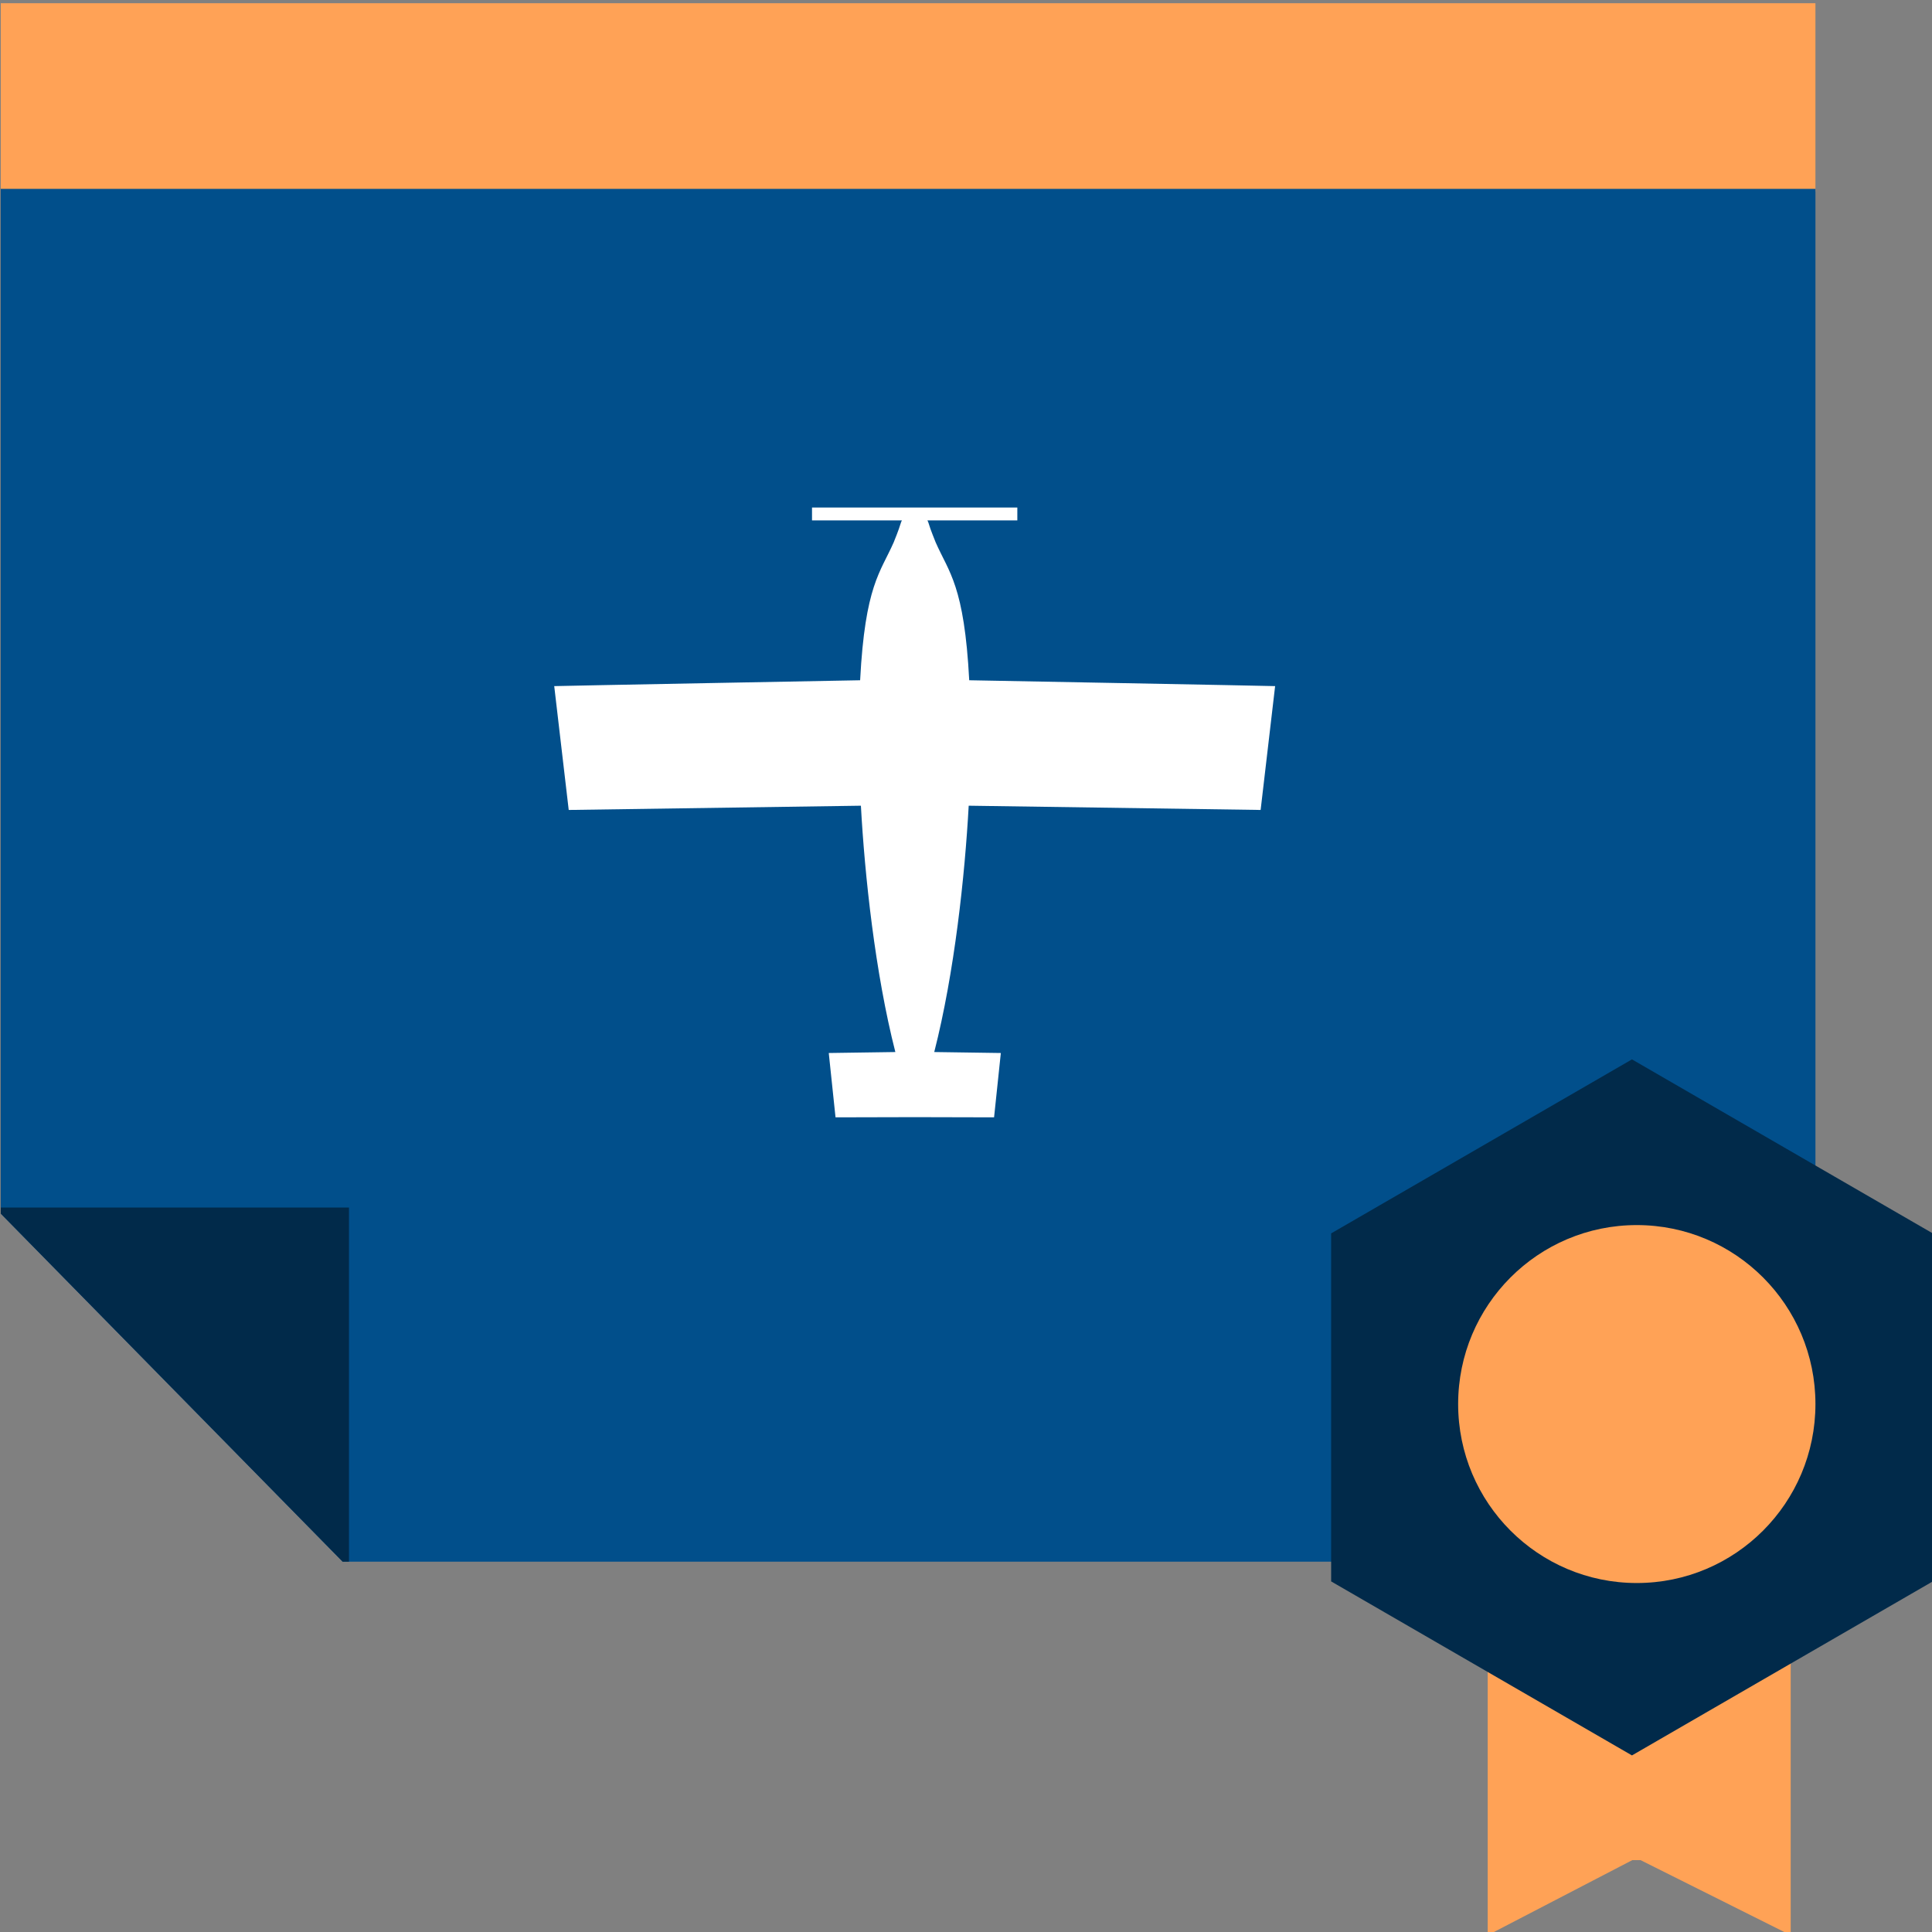 <?xml version="1.0" encoding="UTF-8"?>
<svg xmlns="http://www.w3.org/2000/svg" id="Calque_1" data-name="Calque 1" viewBox="0 0 300 300">
  <rect x="0" y="0" width="300" height="300" fill="#808080" stroke="none"/>
  <defs>
    <style>
      .cls-1 {
        fill: #012a4a;
      }

      .cls-2 {
        fill: #014f8b;
      }

      .cls-3 {
        fill: #ffa256;
      }

      .cls-4 {
        fill: #fff;
      }
    </style>
  </defs>
  <g>
    <g>
      <rect class="cls-3" x=".12" y=".5" width="281.78" height="29.24"/>
      <polygon class="cls-2" points="281.9 29.33 281.9 242.5 53.21 242.5 .12 188.45 .12 29.33 281.9 29.33"/>
    </g>
    <path class="cls-4" d="m195.75,125.77l2.25-19.23c-.22-.03-47.5-.91-47.5-.91-.77-14.72-3.15-16.73-5.21-21.41l-.49-1.24c-.22-.57-.43-1.12-.63-1.8-.04-.13-.1-.25-.16-.37h13.96v-2h-31.88v2h13.96c-.07.12-.12.24-.16.37-.2.68-.42,1.23-.63,1.8l-.49,1.24c-2.06,4.68-4.44,6.69-5.21,21.41,0,0-47.27.88-47.5.91l2.25,19.23,45.37-.66c.59,10.78,2.2,25.92,5.35,38.25l-10.34.15,1.05,9.99,12.31-.03,12.31.03,1.05-9.99-10.34-.15c3.15-12.33,4.76-27.47,5.35-38.25l45.37.66Z"/>
    <g>
      <polygon class="cls-3" points="231.01 231.24 231.01 288.84 231.01 300.5 253.46 288.84 254.75 288.84 278.06 300.5 278.06 288.84 278.06 231.24 231.01 231.24"/>
      <polygon class="cls-1" points="206.7 191.52 206.7 245.56 253.41 272.58 300.12 245.56 300.12 191.52 253.41 164.5 206.7 191.52"/>
      <ellipse class="cls-3" cx="254.16" cy="218.02" rx="27.74" ry="27.79"/>
    </g>
  </g>
  <polygon class="cls-1" points="54.19 187.5 54.19 242.5 53.21 242.5 .12 188.45 .12 187.5 54.19 187.5"/>
</svg>
